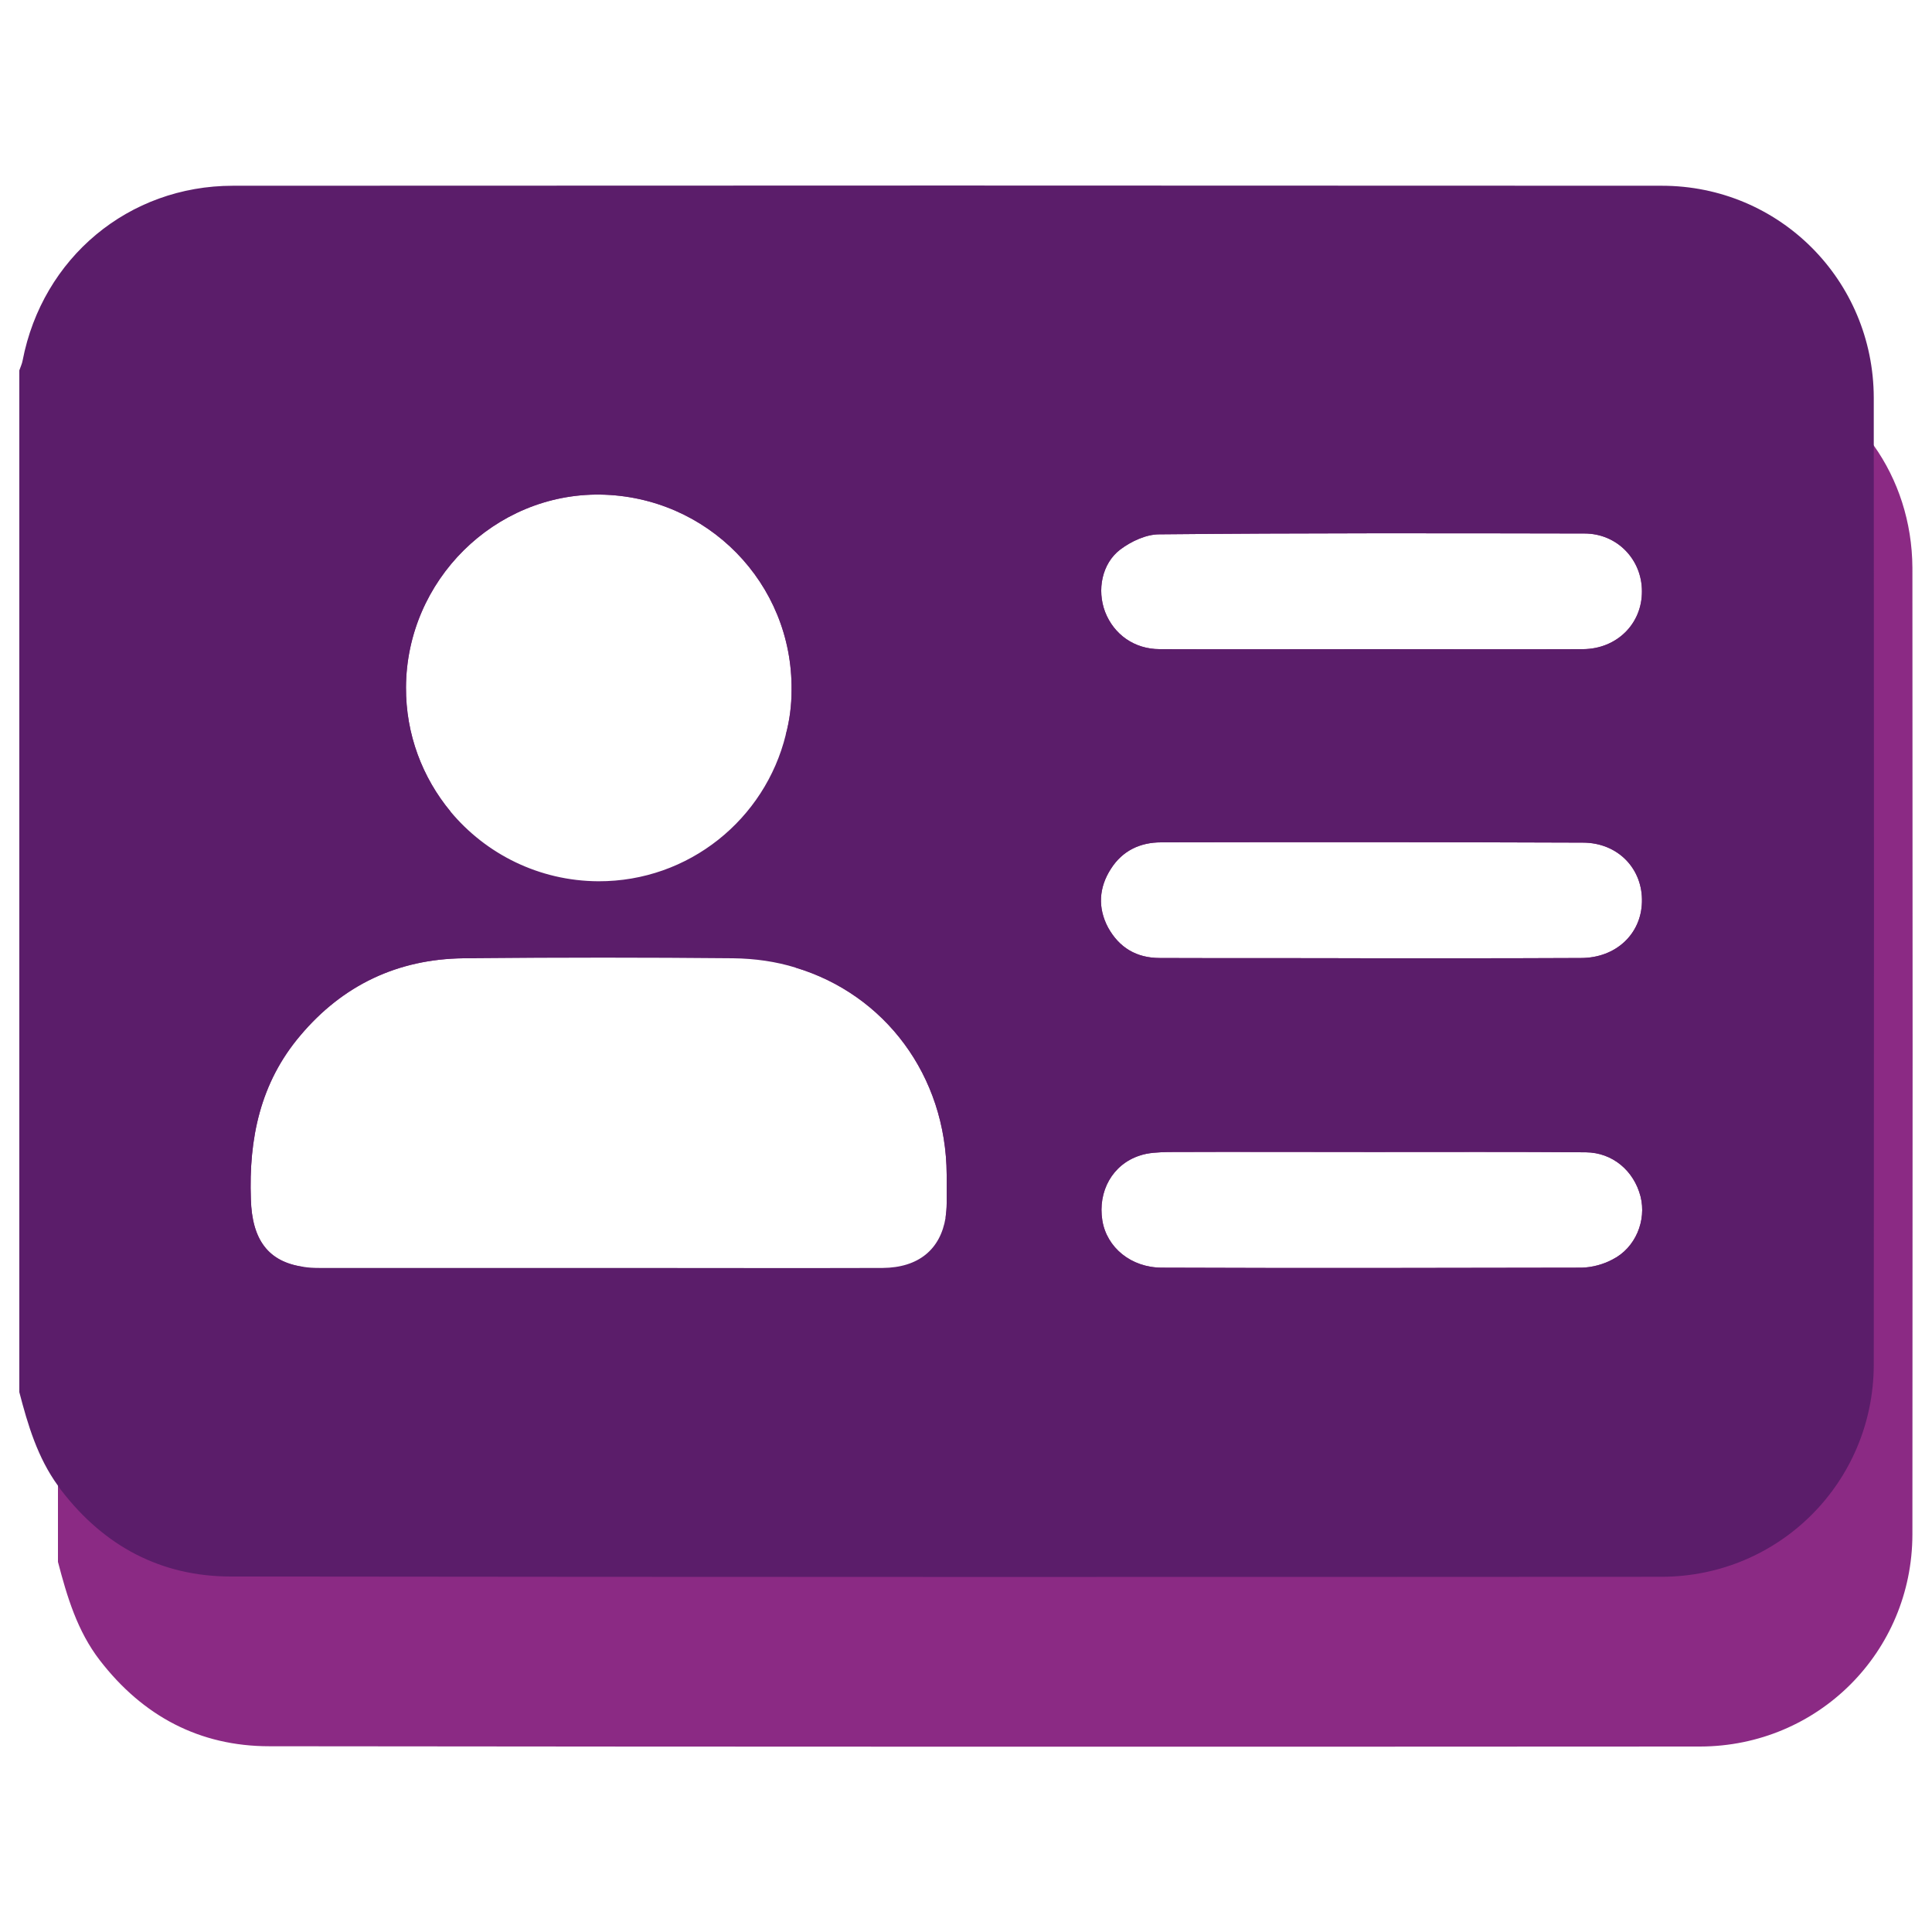 <?xml version="1.0" encoding="utf-8"?>
<!-- Generator: Adobe Illustrator 27.3.1, SVG Export Plug-In . SVG Version: 6.00 Build 0)  -->
<svg version="1.1" id="Layer_1" xmlns="http://www.w3.org/2000/svg" xmlns:xlink="http://www.w3.org/1999/xlink" x="0px" y="0px"
	 viewBox="0 0 70 70" style="enable-background:new 0 0 70 70;" xml:space="preserve">
<style type="text/css">
	.st0{fill:#8B2A84;}
	.st1{fill:#5B1D6A;}
</style>
<g>
	<g>
		<path class="st0" d="M67.89,16.14c-1.38-1.97-3.68-3.25-6.29-3.25c-17.25-0.01-34.51-0.01-51.76,0c-3.78,0-6.9,2.61-7.62,6.32
			c-0.02,0.13-0.08,0.24-0.12,0.36v37.02c0.33,1.26,0.7,2.51,1.52,3.57c1.56,2.02,3.61,3.11,6.14,3.11
			c17.29,0.02,34.57,0.02,51.84,0.01c4.27-0.01,7.68-3.42,7.69-7.68c0.01-11.68,0.01-23.36,0-35.03
			C69.28,18.91,68.77,17.38,67.89,16.14z M59.83,51.78c-0.33,0.18-0.74,0.29-1.13,0.3c-5.06,0.01-10.13,0.02-15.2,0
			c-1.12,0-2-0.73-2.17-1.71c-0.16-1.05,0.38-2.02,1.36-2.34c0.32-0.12,0.68-0.13,1.03-0.14c2.46-0.01,4.93,0,7.4,0
			c2.58,0,5.16-0.01,7.74,0.01c0.97,0.01,1.74,0.67,1.98,1.6C61.06,50.37,60.65,51.36,59.83,51.78z M42.32,41.74
			c2.47-0.01,4.93,0,7.4,0c2.58,0,5.16-0.01,7.74,0.01c0.97,0.01,1.74,0.67,1.98,1.6c0.22,0.87-0.18,1.86-1.01,2.28
			c-0.33,0.18-0.74,0.29-1.12,0.3c-5.07,0.01-10.14,0.02-15.21,0c-1.12,0-2-0.73-2.16-1.71c-0.17-1.06,0.37-2.03,1.35-2.35
			C41.61,41.76,41.97,41.75,42.32,41.74z M41.64,37.64c0.43-0.67,1.07-0.96,1.83-0.96c5.1-0.01,10.19-0.01,15.27,0.01
			c1.28,0,2.19,0.96,2.15,2.15c-0.03,1.16-0.94,2.03-2.21,2.03c-1.68,0.01-3.37,0.01-5.06,0.01h-2.53c-2.56-0.01-5.11,0-7.67-0.01
			c-0.85,0-1.48-0.39-1.87-1.11C41.17,39.05,41.21,38.32,41.64,37.64z M60.89,27.57c0.01,1.17-0.91,2.1-2.13,2.11
			c-2.55,0.01-5.11,0-7.67,0c-2.55,0-5.11,0.01-7.67,0c-0.92,0-1.66-0.54-1.98-1.35c-0.3-0.8-0.13-1.76,0.54-2.26
			c0.41-0.3,0.94-0.56,1.42-0.56c5.14-0.04,10.27-0.03,15.41-0.02C59.98,25.49,60.89,26.43,60.89,27.57z M40.59,19.91
			c0.4-0.3,0.94-0.55,1.41-0.55c5.14-0.05,10.27-0.04,15.41-0.03c1.18,0,2.08,0.94,2.08,2.09c0.01,1.17-0.9,2.09-2.13,2.1
			c-2.55,0.01-5.11,0-7.67,0c-2.55,0-5.11,0.01-7.67,0c-0.92,0-1.66-0.53-1.98-1.35C39.74,21.38,39.92,20.42,40.59,19.91z
			 M40.25,31.48c0.42-0.66,1.06-0.96,1.82-0.96c5.1-0.01,10.19-0.01,15.28,0.01c1.28,0,2.18,0.96,2.14,2.16
			c-0.03,1.15-0.94,2.02-2.21,2.02c-1.68,0.01-3.37,0.01-5.06,0.01h-2.53c-2.56-0.01-5.11,0-7.67-0.01c-0.85,0-1.47-0.38-1.87-1.1
			C39.77,32.9,39.81,32.16,40.25,31.48z M10.88,37.52c1.54-1.83,3.53-2.77,5.91-2.8h0.35c-0.66-1.07-1.04-2.33-1.03-3.67
			c0-0.57,0.07-1.12,0.21-1.65c-1.01-1.22-1.62-2.79-1.61-4.5c0.02-3.87,3.21-7.03,7.04-6.98c3.88,0.06,6.97,3.21,6.93,7.08
			c0,0.56-0.07,1.1-0.21,1.62c1.02,1.23,1.62,2.81,1.6,4.53c-0.01,1.45-0.46,2.79-1.24,3.91c3.22,0.97,5.45,3.9,5.47,7.5v1.04
			c0,0.18-0.02,0.36-0.04,0.52c0.91,1.28,1.43,2.86,1.44,4.59v1.04c-0.01,1.48-0.85,2.33-2.32,2.34c-3.1,0.01-6.21,0-9.31,0H12.98
			c-1.68,0-2.44-0.81-2.49-2.48c-0.05-1.31,0.08-2.56,0.5-3.71c-1.27-0.18-1.86-0.98-1.9-2.45C9.01,41.25,9.43,39.23,10.88,37.52z"
			/>
	</g>
	<g>
		<path class="st1" d="M60.21,6.73c-17.26-0.01-34.52-0.01-51.77,0c-3.78,0-6.9,2.61-7.62,6.33C0.8,13.18,0.74,13.3,0.7,13.42v37.02
			c0.31,1.19,0.66,2.37,1.4,3.39c0.04,0.06,0.08,0.12,0.13,0.18c1.55,2.01,3.6,3.11,6.14,3.11c17.28,0.02,34.56,0.02,51.84,0.01
			c4.26-0.01,7.67-3.43,7.68-7.68c0.01-11.1,0.01-22.22,0-33.31v-1.73C67.88,10.15,64.47,6.73,60.21,6.73z M57.36,23.52
			c-2.55,0.01-5.11,0-7.67,0c-2.55,0-5.11,0.01-7.67,0c-0.92,0-1.66-0.53-1.98-1.35c-0.3-0.79-0.12-1.75,0.55-2.26
			c0.4-0.3,0.94-0.55,1.41-0.55c5.14-0.05,10.27-0.04,15.41-0.03c1.18,0,2.08,0.94,2.08,2.09C59.5,22.59,58.59,23.51,57.36,23.52z
			 M16.32,29.4c-1.01-1.22-1.62-2.79-1.61-4.5c0.02-3.87,3.21-7.03,7.04-6.98c3.88,0.06,6.97,3.21,6.93,7.08
			c0,0.56-0.07,1.1-0.21,1.62c-0.75,3.06-3.51,5.32-6.79,5.31C19.53,31.92,17.6,30.94,16.32,29.4z M9.09,43.45
			c-0.08-2.2,0.34-4.22,1.79-5.93c1.54-1.83,3.53-2.77,5.91-2.8h0.35c3.14-0.03,6.28-0.03,9.42,0c0.8,0.01,1.56,0.12,2.27,0.34
			c3.22,0.97,5.45,3.9,5.47,7.5v1.04c0,0.18-0.02,0.36-0.04,0.52c-0.19,1.15-0.98,1.81-2.28,1.82c-3.1,0.01-6.2,0-9.31,0H11.59
			c-0.22,0-0.42-0.01-0.6-0.04C9.72,45.72,9.13,44.92,9.09,43.45z M40.25,31.48c0.42-0.66,1.06-0.96,1.82-0.96
			c5.1-0.01,10.19-0.01,15.28,0.01c1.28,0,2.18,0.96,2.14,2.16c-0.03,1.15-0.94,2.02-2.21,2.02c-1.68,0.01-3.37,0.01-5.06,0.01
			h-2.53c-2.56-0.01-5.11,0-7.67-0.01c-0.85,0-1.47-0.38-1.87-1.1C39.77,32.9,39.81,32.16,40.25,31.48z M39.94,44.22
			c-0.17-1.06,0.37-2.03,1.35-2.35c0.32-0.11,0.68-0.12,1.03-0.13c2.47-0.01,4.93,0,7.4,0c2.58,0,5.16-0.01,7.74,0.01
			c0.97,0.01,1.74,0.67,1.98,1.6c0.22,0.87-0.18,1.86-1.01,2.28c-0.33,0.18-0.74,0.29-1.12,0.3c-5.07,0.01-10.14,0.02-15.21,0
			C40.98,45.93,40.1,45.2,39.94,44.22z"/>
	</g>
</g>
</svg>

